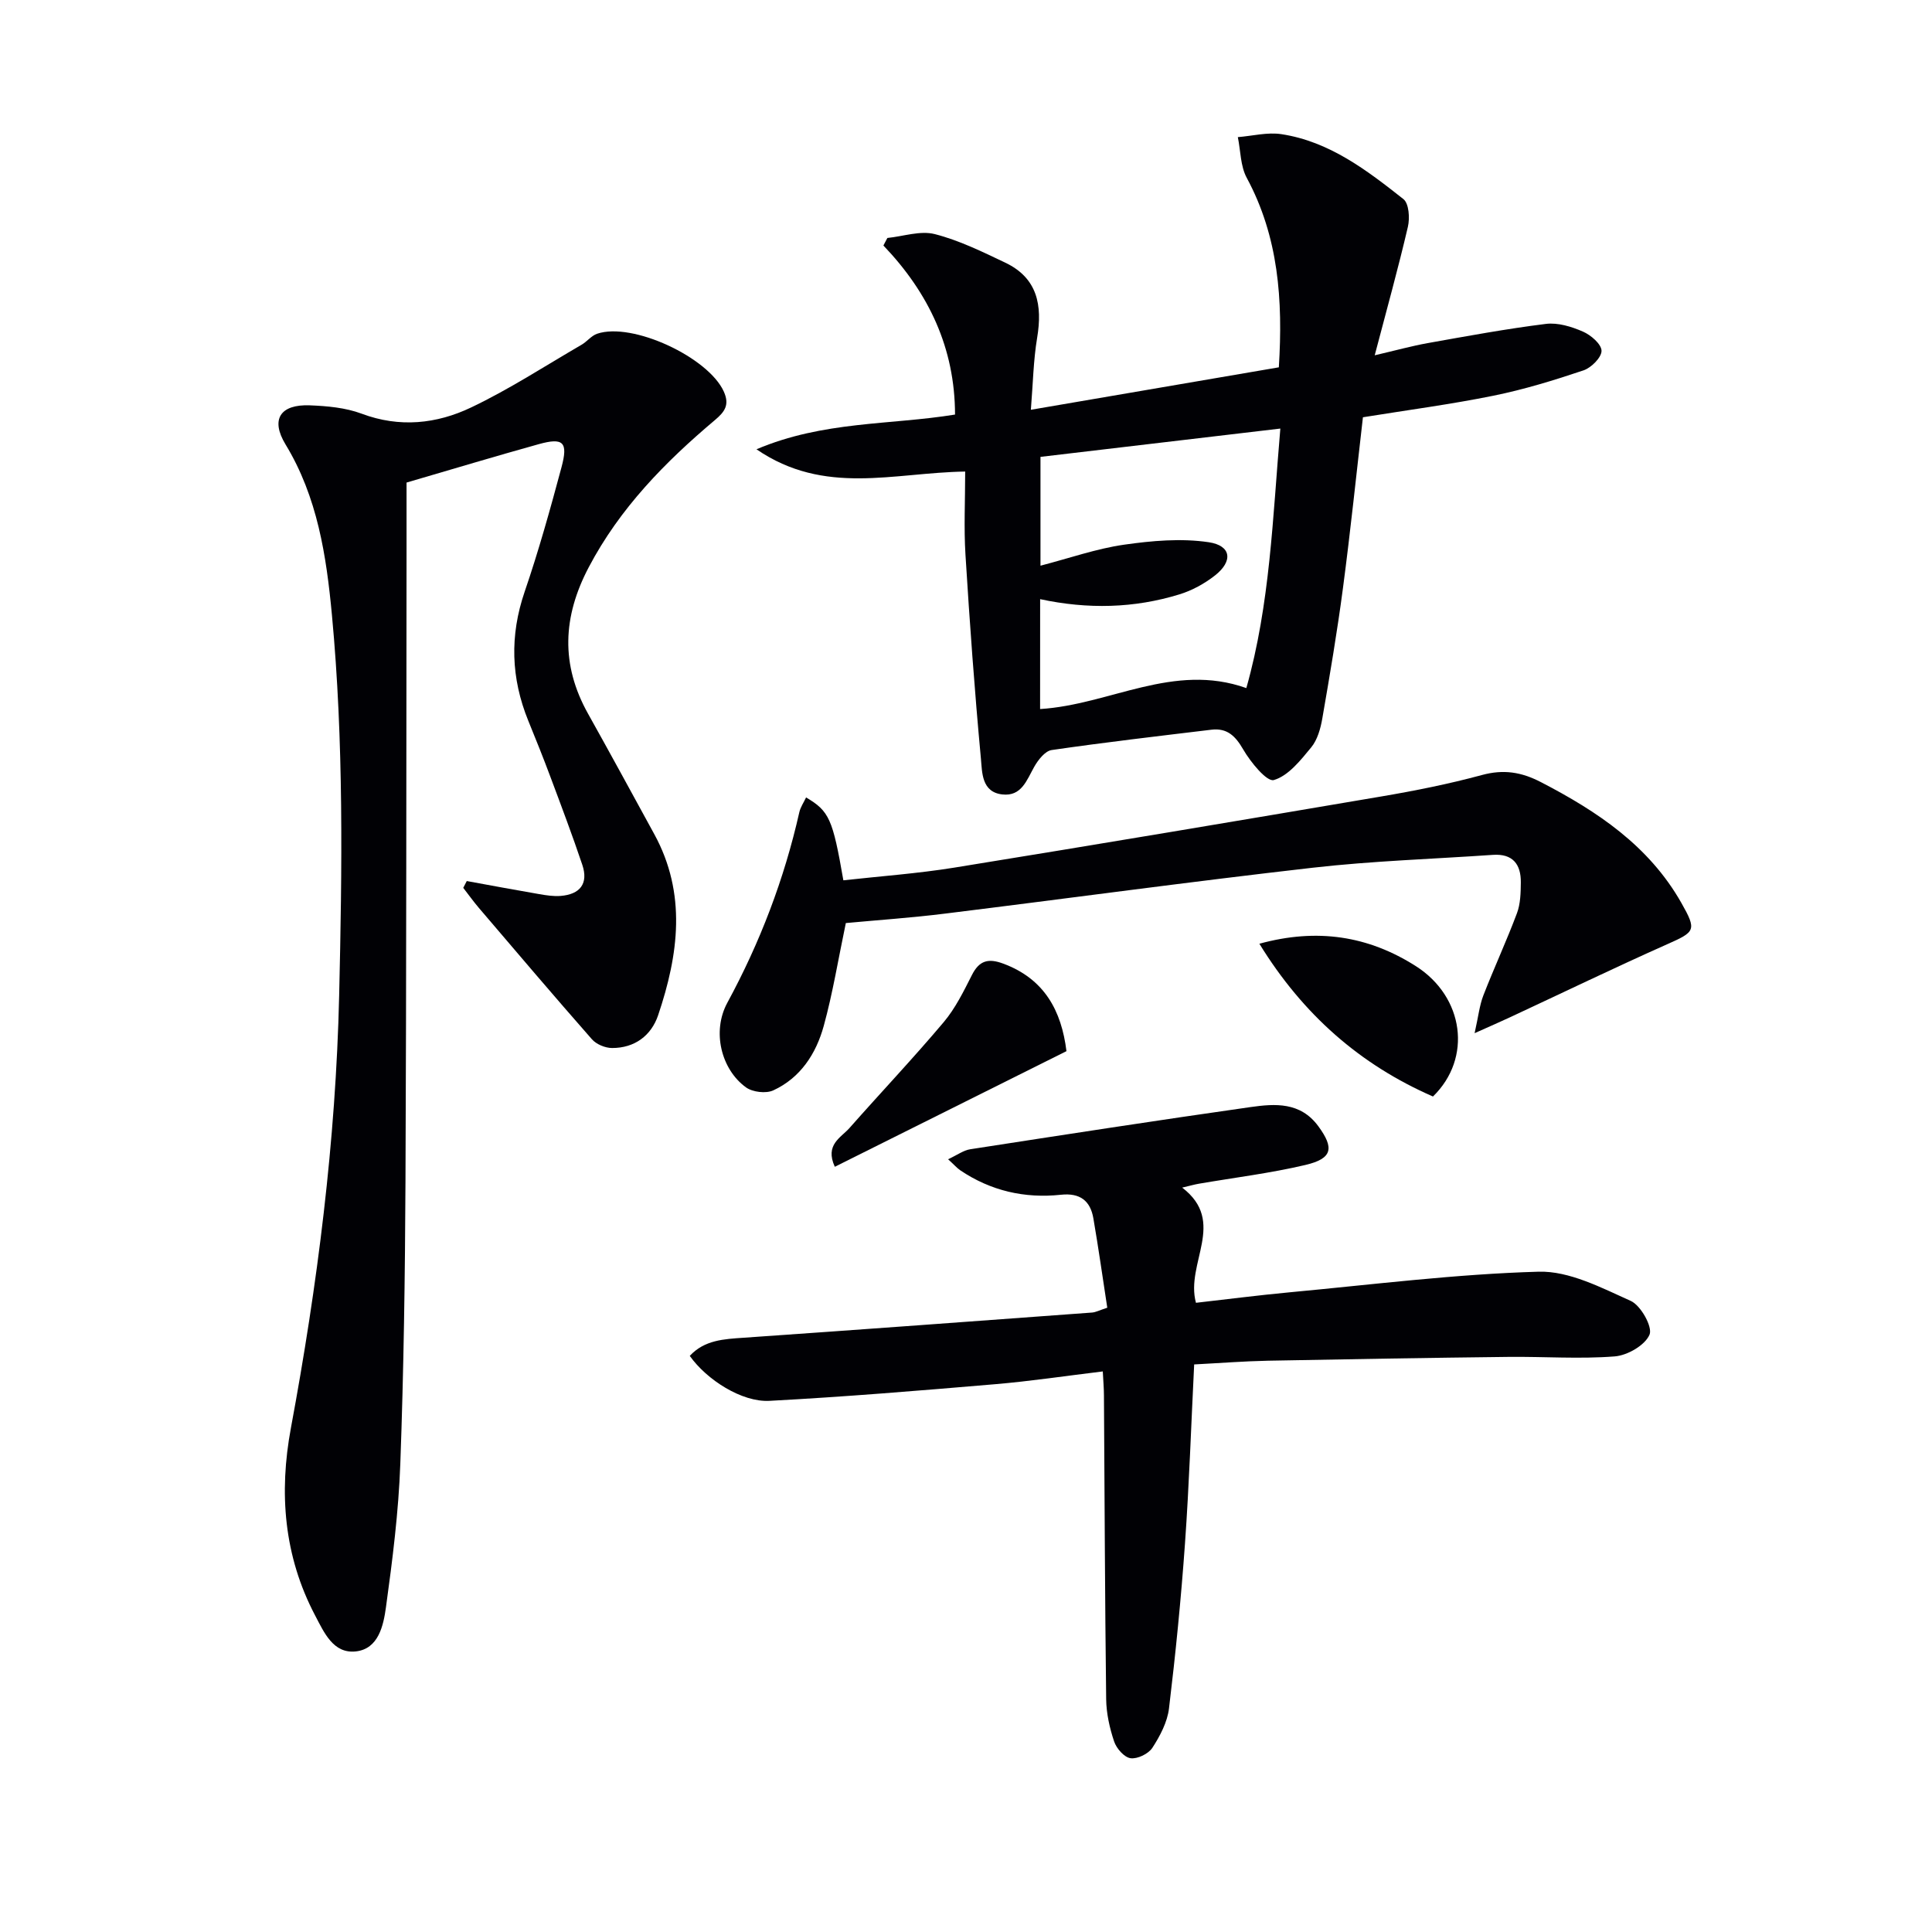 <svg enable-background="new 0 0 400 400" viewBox="0 0 400 400" xmlns="http://www.w3.org/2000/svg"><g fill="#010105"><path d="m96.64 182.41c5 .91 10 1.85 15.01 2.71 1.46.25 2.97.49 4.43.37 4-.32 5.79-2.54 4.48-6.44-2.06-6.13-4.35-12.19-6.62-18.25-1.45-3.89-3-7.74-4.57-11.59-3.58-8.81-3.86-17.59-.75-26.69 2.9-8.47 5.31-17.12 7.63-25.77 1.41-5.24.37-6.2-4.71-4.79-8.95 2.49-17.85 5.17-27.37 7.95 0 4.19.01 8.97 0 13.76-.06 43.66-.02 87.32-.22 130.97-.09 19.48-.36 38.96-1.07 58.43-.36 9.92-1.61 19.83-2.97 29.68-.52 3.78-1.54 8.66-6.27 9.16-4.64.49-6.53-3.9-8.4-7.45-6.48-12.31-7.51-25.4-5.01-38.82 5.5-29.61 9.29-59.34 9.99-89.55.61-26.32.96-52.58-1.5-78.79-1.15-12.22-2.98-24.38-9.6-35.28-3.16-5.2-1.09-8.33 5-8.1 3.62.14 7.42.48 10.76 1.73 7.86 2.95 15.53 2.11 22.66-1.29 7.89-3.75 15.28-8.58 22.86-12.98 1.14-.66 2.03-1.87 3.22-2.28 7.31-2.49 23.08 4.9 26.25 12 1.22 2.74.17 4.16-1.83 5.85-10.36 8.73-19.71 18.26-26.14 30.48-5.41 10.27-5.84 20.16-.16 30.32 4.63 8.28 9.16 16.61 13.71 24.93 6.76 12.35 5.04 24.97.81 37.51-1.43 4.23-4.87 6.8-9.53 6.79-1.42 0-3.26-.76-4.18-1.81-7.89-8.97-15.63-18.09-23.39-27.18-1.14-1.34-2.17-2.78-3.25-4.17.26-.48.49-.94.73-1.41z"/><path d="m199.83 97.63c-14.88.23-29.09 5.05-43.21-4.61 13.88-5.89 27.67-5 41.11-7.19-.03-13.78-5.43-25.16-14.83-35 .27-.52.55-1.04.82-1.56 3.29-.33 6.81-1.57 9.82-.8 5.05 1.29 9.86 3.66 14.61 5.92 6.65 3.18 7.7 8.81 6.58 15.54-.78 4.68-.86 9.48-1.3 14.91 17.51-3 34.4-5.89 51.34-8.79.87-13.95-.06-27.02-6.65-39.24-1.31-2.43-1.26-5.6-1.84-8.42 3.02-.24 6.13-1.06 9.04-.61 9.9 1.51 17.67 7.46 25.24 13.44 1.15.91 1.35 3.93.93 5.73-1.98 8.51-4.33 16.94-6.87 26.61 4.34-1.01 7.62-1.92 10.95-2.52 8.14-1.45 16.29-2.96 24.49-3.98 2.47-.31 5.3.56 7.66 1.59 1.65.71 3.83 2.59 3.86 3.97.02 1.37-2.12 3.52-3.73 4.06-6.12 2.06-12.35 3.97-18.67 5.25-8.76 1.78-17.65 2.95-27 4.46-1.35 11.68-2.57 23.53-4.13 35.33-1.19 9.04-2.72 18.04-4.28 27.03-.36 2.09-1.01 4.42-2.3 5.99-2.21 2.68-4.73 5.89-7.74 6.76-1.44.42-4.82-3.71-6.34-6.34-1.63-2.82-3.35-4.47-6.59-4.08-11.03 1.33-22.07 2.61-33.07 4.21-1.36.2-2.8 2.04-3.6 3.46-1.57 2.78-2.63 6.18-6.61 5.73-4.31-.48-4.17-4.58-4.43-7.39-1.31-14.06-2.33-28.15-3.2-42.24-.35-5.56-.06-11.2-.06-17.22zm15.51 49.17c14.46-.89 27.59-9.71 42.7-4.34 4.92-17.38 5.45-35.23 7.04-53.73-17.12 2.02-33.48 3.95-49.66 5.86v22.53c6.05-1.57 11.57-3.52 17.25-4.34 5.79-.83 11.86-1.37 17.58-.52 4.7.7 5.07 3.93 1.29 6.89-2.16 1.69-4.74 3.11-7.36 3.91-9.37 2.88-18.94 3.11-28.83.99-.01 7.68-.01 15.11-.01 22.75z"/><path d="m228.32 283.94c-7.65.92-14.99 2.03-22.36 2.65-15.54 1.32-31.08 2.61-46.65 3.44-5.72.31-13.01-4.37-16.5-9.31 3.05-3.3 7.08-3.48 11.2-3.76 24.03-1.67 48.05-3.44 72.08-5.21.79-.06 1.55-.48 3.16-1-.95-6.18-1.82-12.36-2.88-18.51-.63-3.65-2.78-5.3-6.71-4.88-7.51.8-14.54-.8-20.86-5.07-.66-.45-1.19-1.08-2.51-2.28 1.89-.87 3.18-1.85 4.59-2.07 19.33-2.99 38.66-5.98 58.02-8.73 5.08-.72 10.33-1.1 14.05 3.97 3.31 4.52 2.95 6.69-2.71 8.02-7.23 1.7-14.65 2.61-21.99 3.87-.95.16-1.87.43-3.49.81 9.31 7.14.61 15.63 2.85 23.85 6.37-.72 12.86-1.56 19.37-2.17 17.18-1.6 34.36-3.78 51.57-4.27 6.34-.18 12.99 3.31 19.08 6.05 2.08.93 4.56 5.39 3.89 6.98-.93 2.2-4.58 4.31-7.22 4.51-7.28.57-14.64.02-21.96.1-16.61.19-33.22.47-49.82.79-4.95.1-9.9.49-15.28.77-.63 12.6-1.03 24.84-1.9 37.05-.81 11.41-1.94 22.8-3.31 34.16-.34 2.84-1.85 5.71-3.44 8.16-.81 1.25-3.1 2.36-4.52 2.16-1.31-.18-2.92-2.02-3.4-3.46-.94-2.79-1.61-5.81-1.65-8.75-.26-20.94-.32-41.89-.46-62.84 0-1.46-.13-2.93-.24-5.03z"/><path d="m175.12 191.11c-1.57 7.47-2.7 14.5-4.58 21.32-1.58 5.73-4.81 10.73-10.44 13.32-1.51.7-4.28.37-5.65-.62-5.14-3.72-7.09-11.56-3.87-17.51 6.78-12.5 11.78-25.59 14.91-39.45.24-1.07.92-2.03 1.4-3.07 4.8 2.84 5.51 4.43 7.72 17.16 7.62-.85 15.36-1.4 22.98-2.63 29.46-4.77 58.9-9.72 88.33-14.72 7.02-1.19 14.03-2.59 20.89-4.45 4.47-1.21 8.14-.64 12.22 1.47 11.71 6.06 22.37 13.19 29.07 24.99 3.24 5.72 2.88 5.99-2.96 8.59-10.9 4.85-21.65 10.05-32.47 15.09-1.93.9-3.88 1.75-7.37 3.31.78-3.45 1.01-5.74 1.81-7.81 2.22-5.72 4.81-11.29 6.96-17.03.73-1.95.78-4.23.8-6.37.04-3.77-1.68-5.99-5.77-5.71-12.43.86-24.91 1.25-37.28 2.66-25.39 2.89-50.7 6.36-76.06 9.49-7.03.88-14.12 1.36-20.64 1.97z"/><path d="m260.74 195.39c11.94-3.28 22.56-1.64 32.43 4.66 9.94 6.35 11.68 19.03 3.51 26.97-15.07-6.58-26.9-16.93-35.94-31.63z"/><path d="m220.8 217.63c-16.19 8.08-31.96 15.95-47.96 23.94-2.1-4.58 1.26-6.02 3.03-8.02 6.47-7.33 13.2-14.44 19.5-21.91 2.43-2.88 4.15-6.41 5.87-9.8 1.52-3 3.4-3.47 6.45-2.34 8.57 3.17 12.08 9.79 13.11 18.13z"/></g></svg>